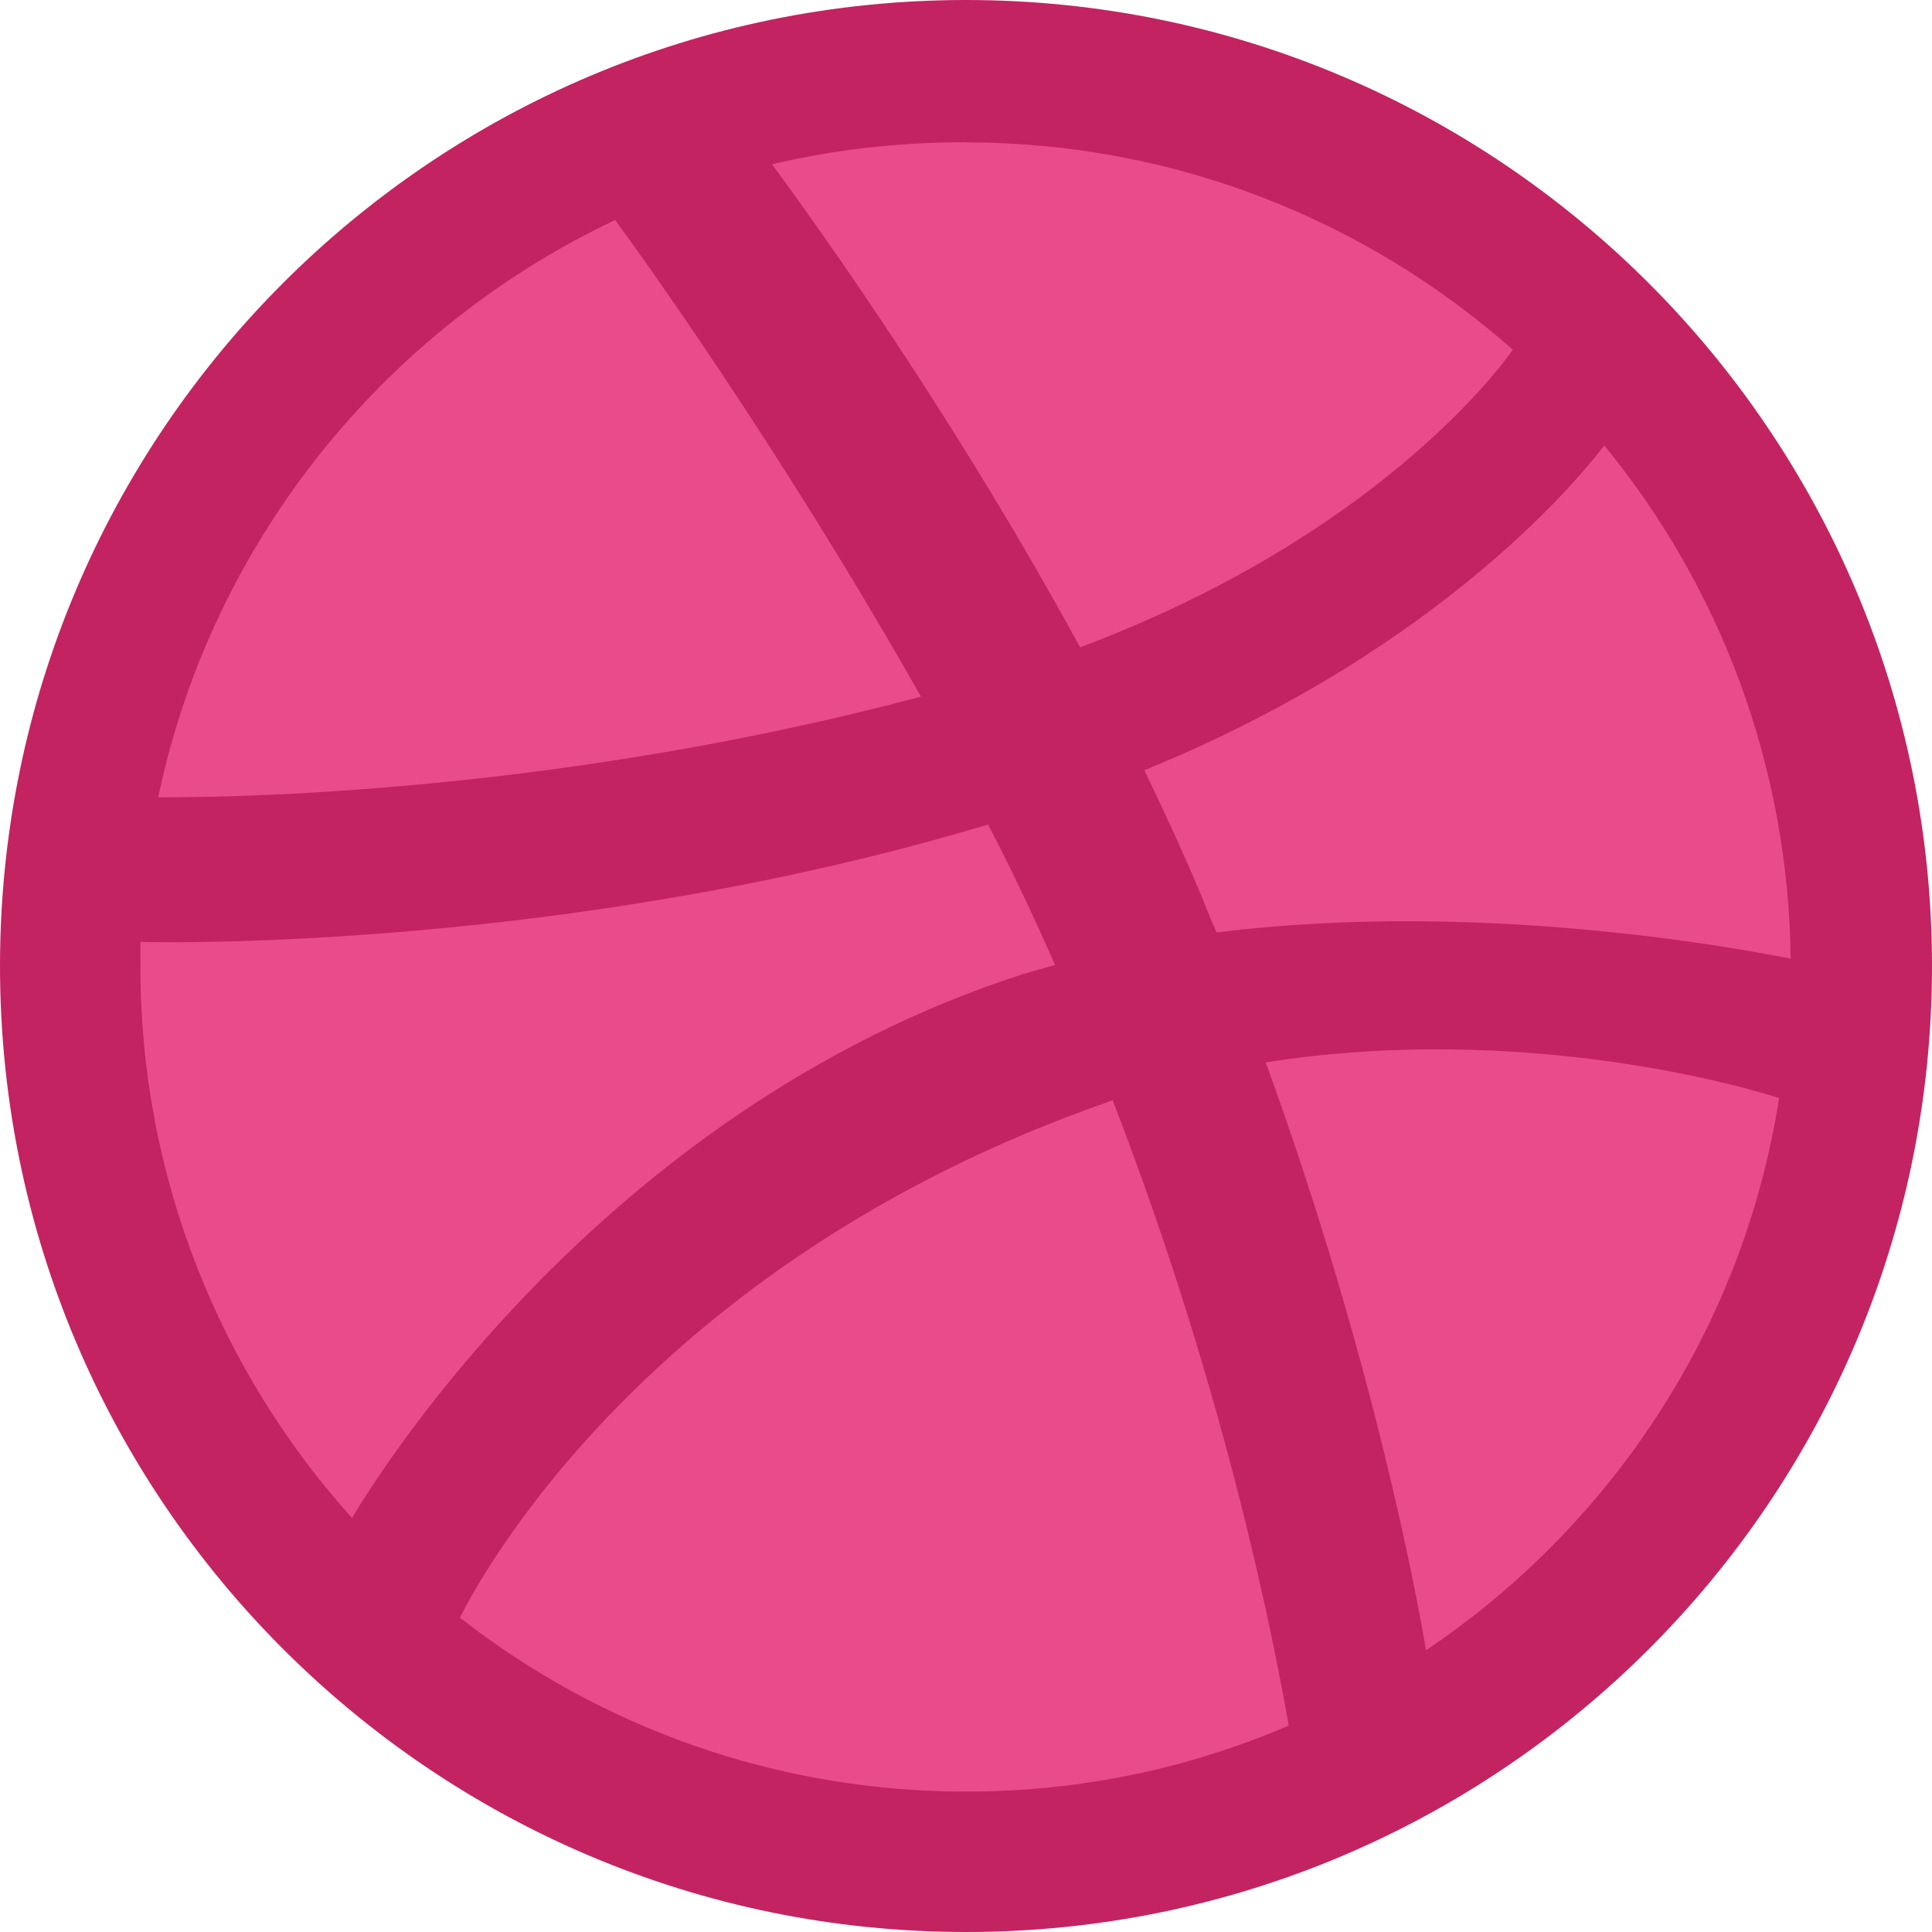 <?xml version="1.0" encoding="UTF-8"?> <svg xmlns="http://www.w3.org/2000/svg" id="Layer_2" viewBox="0 0 105 105"> <defs> <style>.cls-1{fill:#ea4c89;}.cls-2{fill:#c32361;fill-rule:evenodd;}</style> </defs> <g id="Layer_1-2"> <circle class="cls-1" cx="52.5" cy="52.5" r="48"></circle> <path class="cls-2" d="M52.5,0C23.52,0,0,23.52,0,52.5s23.52,52.5,52.5,52.5,52.5-23.52,52.5-52.5S81.43,0,52.5,0Zm34.68,24.2c6.26,7.63,10.02,17.37,10.14,27.9-1.48-.28-16.29-3.3-31.2-1.42-.34-.74-.63-1.54-.97-2.33-.91-2.16-1.94-4.38-2.96-6.49,16.51-6.72,24.03-16.4,25-17.65ZM52.5,7.74c11.39,0,21.81,4.27,29.72,11.27-.8,1.14-7.57,10.19-23.52,16.17-7.35-13.5-15.49-24.54-16.74-26.25,3.36-.8,6.89-1.2,10.53-1.2Zm-19.08,4.21c1.2,1.59,9.17,12.7,16.63,25.91-20.95,5.58-39.46,5.47-41.45,5.47,2.9-13.89,12.3-25.45,24.83-31.37ZM7.63,52.56v-1.37c1.94,.06,23.69,.34,46.07-6.38,1.31,2.51,2.51,5.07,3.64,7.63-.57,.17-1.2,.34-1.77,.51-23.12,7.46-35.42,27.84-36.44,29.55-7.12-7.91-11.5-18.45-11.5-29.95Zm44.87,44.81c-10.36,0-19.93-3.53-27.5-9.45,.8-1.65,9.91-19.19,35.19-28.02,.11-.06,.17-.06,.28-.11,6.32,16.34,8.88,30.07,9.57,33.99-5.41,2.33-11.33,3.59-17.54,3.59Zm25-7.69c-.46-2.73-2.85-15.83-8.71-31.94,14.06-2.22,26.36,1.42,27.9,1.94-1.94,12.47-9.11,23.23-19.19,30.01Z"></path> </g> </svg> 